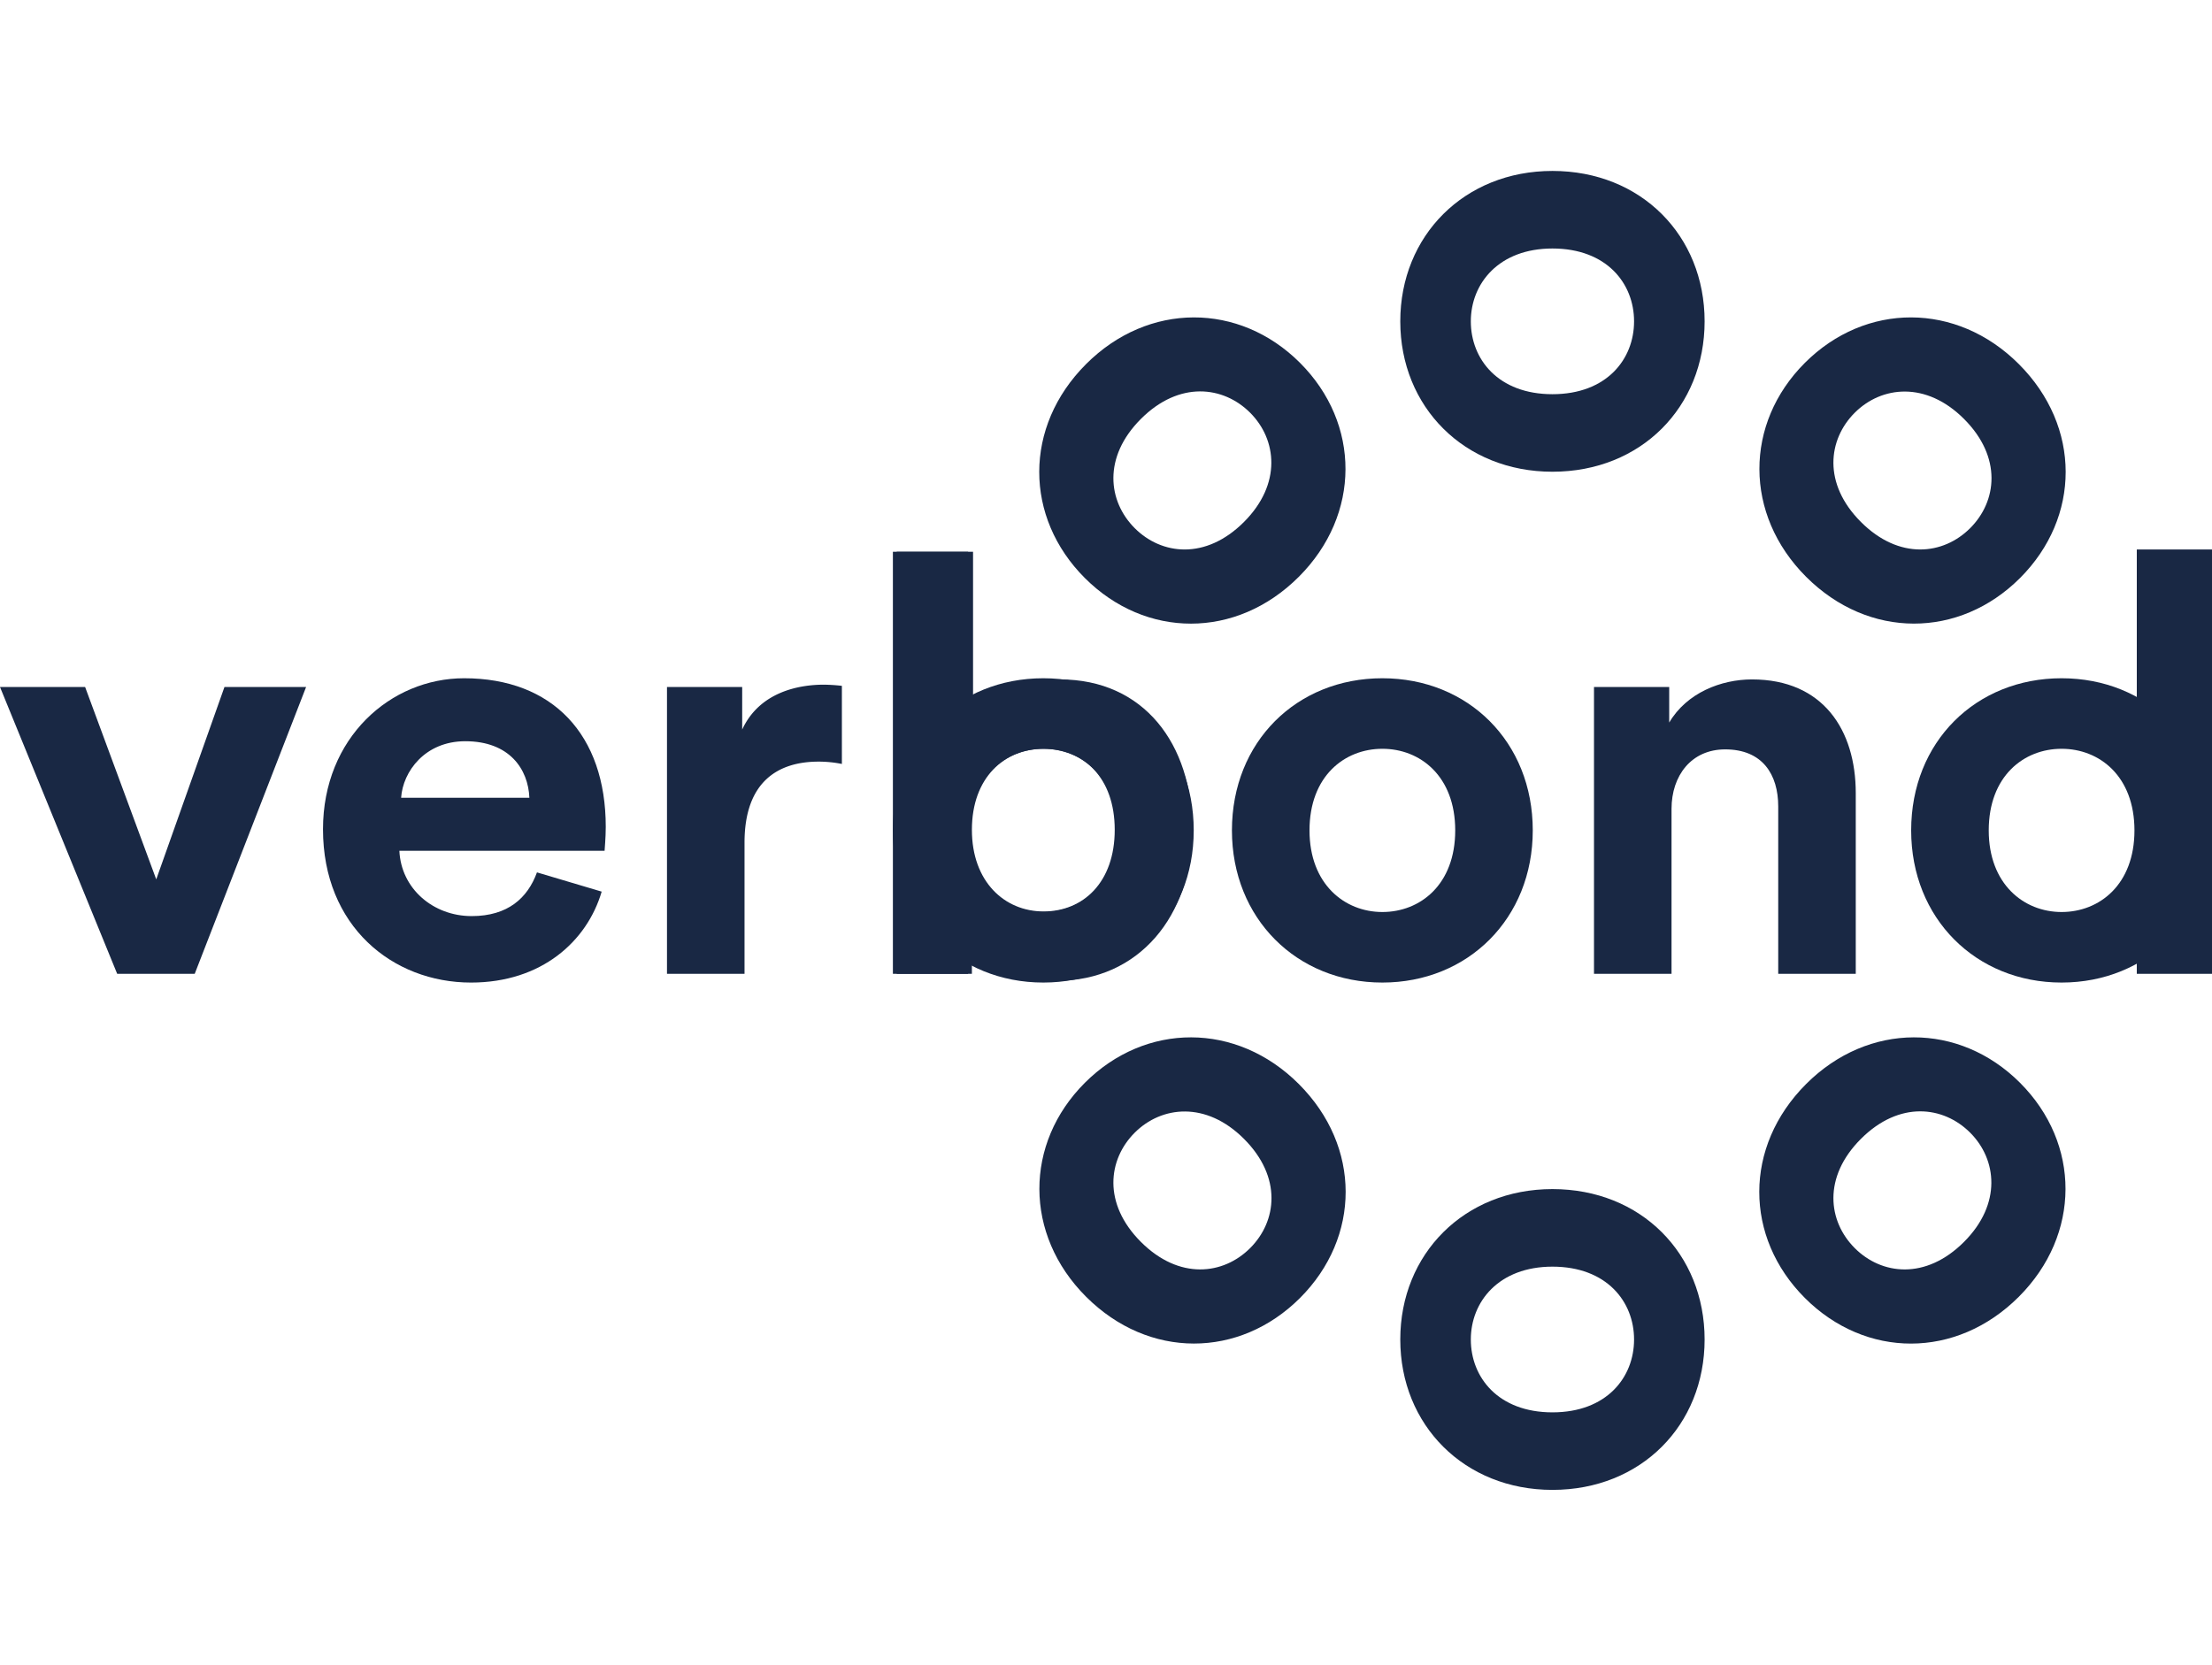 <svg xmlns="http://www.w3.org/2000/svg" xmlns:xlink="http://www.w3.org/1999/xlink" width="543.434" height="409" viewBox="0 0 543.434 409">
  <defs>
    <clipPath id="clip-path">
      <rect id="Rectangle_27" data-name="Rectangle 27" width="543.434" height="324.071" fill="#192844"/>
    </clipPath>
  </defs>
  <g id="Group_1646" data-name="Group 1646" transform="translate(-9268 2738)">
    <g id="Group_1645" data-name="Group 1645">
      <rect id="Rectangle_145" data-name="Rectangle 145" width="543" height="409" transform="translate(9268 -2738)" fill="none"/>
      <g id="Group_1644" data-name="Group 1644" transform="translate(9268 -2696)">
        <path id="Path_61" data-name="Path 61" d="M55.144,150.164,38.385,197.431,20.912,150.164H0l28.789,70.47H47.838L75.2,150.164Z" transform="translate(0 -23.364)" fill="#192844"/>
        <g id="Group_43" data-name="Group 43" transform="translate(0)">
          <g id="Group_42" data-name="Group 42" clip-path="url(#clip-path)">
            <path id="Path_62" data-name="Path 62" d="M162.438,200.043c-3.58,12.176-14.754,22.344-32.084,22.344-19.335,0-36.38-13.894-36.38-37.669,0-22.488,16.614-37.1,34.661-37.1,21.771,0,34.806,13.894,34.806,36.524,0,2.722-.287,5.586-.287,5.872H112.737c.43,9.31,8.307,16.042,17.761,16.042,8.88,0,13.75-4.44,16.042-10.742Zm-17.761-23.06c-.286-7.019-4.87-13.893-15.755-13.893-9.884,0-15.326,7.448-15.756,13.893Z" transform="translate(-14.621 -22.968)" fill="#192844"/>
            <path id="Path_63" data-name="Path 63" d="M237.022,168.965a28.719,28.719,0,0,0-5.729-.572c-9.739,0-18.19,4.726-18.19,19.909v32.227H194.054v-70.47h18.475v10.456c4.3-9.311,14.037-11.03,20.054-11.03a43.3,43.3,0,0,1,4.439.287Z" transform="translate(-30.192 -23.258)" fill="#192844"/>
            <path id="Path_64" data-name="Path 64" d="M260.884,214.511v-103.7h18.762v40.963c3.151-5.012,10.886-9.6,21.342-9.6,20.626,0,32.514,15.9,32.514,36.811,0,21.34-13.177,37.239-33.231,37.239-9.739,0-17.186-4.3-20.91-10.312v8.594Zm36.094-55.287c-9.6,0-17.617,7.019-17.617,19.909,0,12.748,8.02,20.053,17.617,20.053,9.74,0,17.473-7.161,17.473-20.053s-7.733-19.909-17.473-19.909" transform="translate(-40.59 -17.241)" fill="#192844"/>
            <path id="Path_65" data-name="Path 65" d="M432.328,185c0,21.629-15.9,37.384-36.953,37.384S358.421,206.632,358.421,185c0-21.771,15.9-37.383,36.954-37.383S432.328,163.232,432.328,185m-19.05,0c0-13.321-8.594-20.052-17.9-20.052s-17.9,6.732-17.9,20.052c0,13.178,8.594,20.053,17.9,20.053s17.9-6.732,17.9-20.053" transform="translate(-55.766 -22.968)" fill="#192844"/>
            <path id="Path_66" data-name="Path 66" d="M333.688,185c0,21.629-15.9,37.384-36.953,37.384S259.781,206.632,259.781,185c0-21.771,15.9-37.383,36.954-37.383S333.688,163.232,333.688,185m-19.05,0c0-13.321-8.594-20.052-17.9-20.052s-17.9,6.732-17.9,20.052c0,13.178,8.594,20.053,17.9,20.053s17.9-6.732,17.9-20.053" transform="translate(-40.419 -22.968)" fill="#192844"/>
            <path id="Path_67" data-name="Path 67" d="M629.945,185c0,21.629-15.9,37.384-36.953,37.384S556.038,206.632,556.038,185c0-21.771,15.9-37.383,36.954-37.383S629.945,163.232,629.945,185m-19.05,0c0-13.321-8.594-20.052-17.9-20.052s-17.9,6.732-17.9,20.052c0,13.178,8.593,20.053,17.9,20.053s17.9-6.732,17.9-20.053" transform="translate(-86.512 -22.968)" fill="#192844"/>
            <path id="Path_68" data-name="Path 68" d="M444.784,73.907c-21.629,0-37.384-15.9-37.384-36.953S423.155,0,444.784,0c21.771,0,37.383,15.9,37.383,36.954s-15.612,36.953-37.383,36.953m0-19.05c13.321,0,20.052-8.594,20.052-17.9s-6.732-17.9-20.052-17.9c-13.178,0-20.053,8.594-20.053,17.9s6.732,17.9,20.053,17.9" transform="translate(-63.386)" fill="#192844"/>
            <path id="Path_69" data-name="Path 69" d="M444.784,370.165c-21.629,0-37.384-15.9-37.384-36.953s15.755-36.954,37.384-36.954c21.771,0,37.383,15.9,37.383,36.954s-15.612,36.953-37.383,36.953m0-19.05c13.321,0,20.052-8.594,20.052-17.9s-6.732-17.9-20.052-17.9c-13.178,0-20.053,8.594-20.053,17.9s6.732,17.9,20.053,17.9" transform="translate(-63.386 -46.094)" fill="#192844"/>
            <path id="Path_70" data-name="Path 70" d="M523.356,106.351c-15.293-15.294-15.192-37.677-.3-52.565s37.271-14.99,52.564.3c15.395,15.394,15.192,37.675.3,52.564s-37.17,15.091-52.565-.3M536.827,92.88c9.419,9.419,20.256,8.1,26.839,1.519s7.9-17.42-1.519-26.839c-9.319-9.318-20.257-8.1-26.84-1.52s-7.9,17.42,1.52,26.84" transform="translate(-79.643 -6.631)" fill="#192844"/>
            <path id="Path_71" data-name="Path 71" d="M313.871,315.836c-15.294-15.293-15.193-37.676-.3-52.564s37.272-14.99,52.565.3c15.395,15.394,15.192,37.675.3,52.564s-37.17,15.09-52.564-.3m13.47-13.47c9.419,9.419,20.256,8.1,26.839,1.519s7.9-17.42-1.519-26.839c-9.319-9.318-20.257-8.1-26.84-1.52s-7.9,17.42,1.52,26.84" transform="translate(-47.05 -39.224)" fill="#192844"/>
            <path id="Path_72" data-name="Path 72" d="M523.35,263.576c15.293-15.294,37.676-15.193,52.564-.3s14.99,37.272-.3,52.565c-15.394,15.395-37.675,15.192-52.564.3s-15.09-37.17.3-52.564m13.47,13.47c-9.419,9.418-8.1,20.256-1.519,26.839s17.42,7.9,26.839-1.519c9.318-9.319,8.1-20.257,1.52-26.84s-17.42-7.9-26.84,1.52" transform="translate(-79.636 -39.224)" fill="#192844"/>
            <path id="Path_73" data-name="Path 73" d="M313.863,54.09c15.294-15.294,37.677-15.193,52.565-.3s14.991,37.272-.3,52.565c-15.394,15.394-37.675,15.192-52.565.3s-15.091-37.17.3-52.564m13.471,13.47c-9.418,9.419-8.1,20.256-1.519,26.839s17.42,7.9,26.84-1.519c9.317-9.319,8.1-20.257,1.519-26.84s-17.42-7.9-26.84,1.52" transform="translate(-47.042 -6.631)" fill="#192844"/>
            <path id="Path_74" data-name="Path 74" d="M482.809,220.292H463.76v-70.47h18.477v8.736c4.3-7.305,12.747-10.6,20.339-10.6,17.474,0,25.494,12.461,25.494,27.93v44.4H509.022V179.185c0-7.878-3.868-14.038-13.036-14.038-8.307,0-13.177,6.445-13.177,14.61Z" transform="translate(-72.155 -23.021)" fill="#192844"/>
            <rect id="Rectangle_25" data-name="Rectangle 25" width="18.477" height="103.701" transform="translate(219.362 93.57)" fill="#192844"/>
            <rect id="Rectangle_26" data-name="Rectangle 26" width="18.477" height="104.261" transform="translate(524.957 93.01)" fill="#192844"/>
          </g>
        </g>
      </g>
    </g>
  </g>
</svg>
